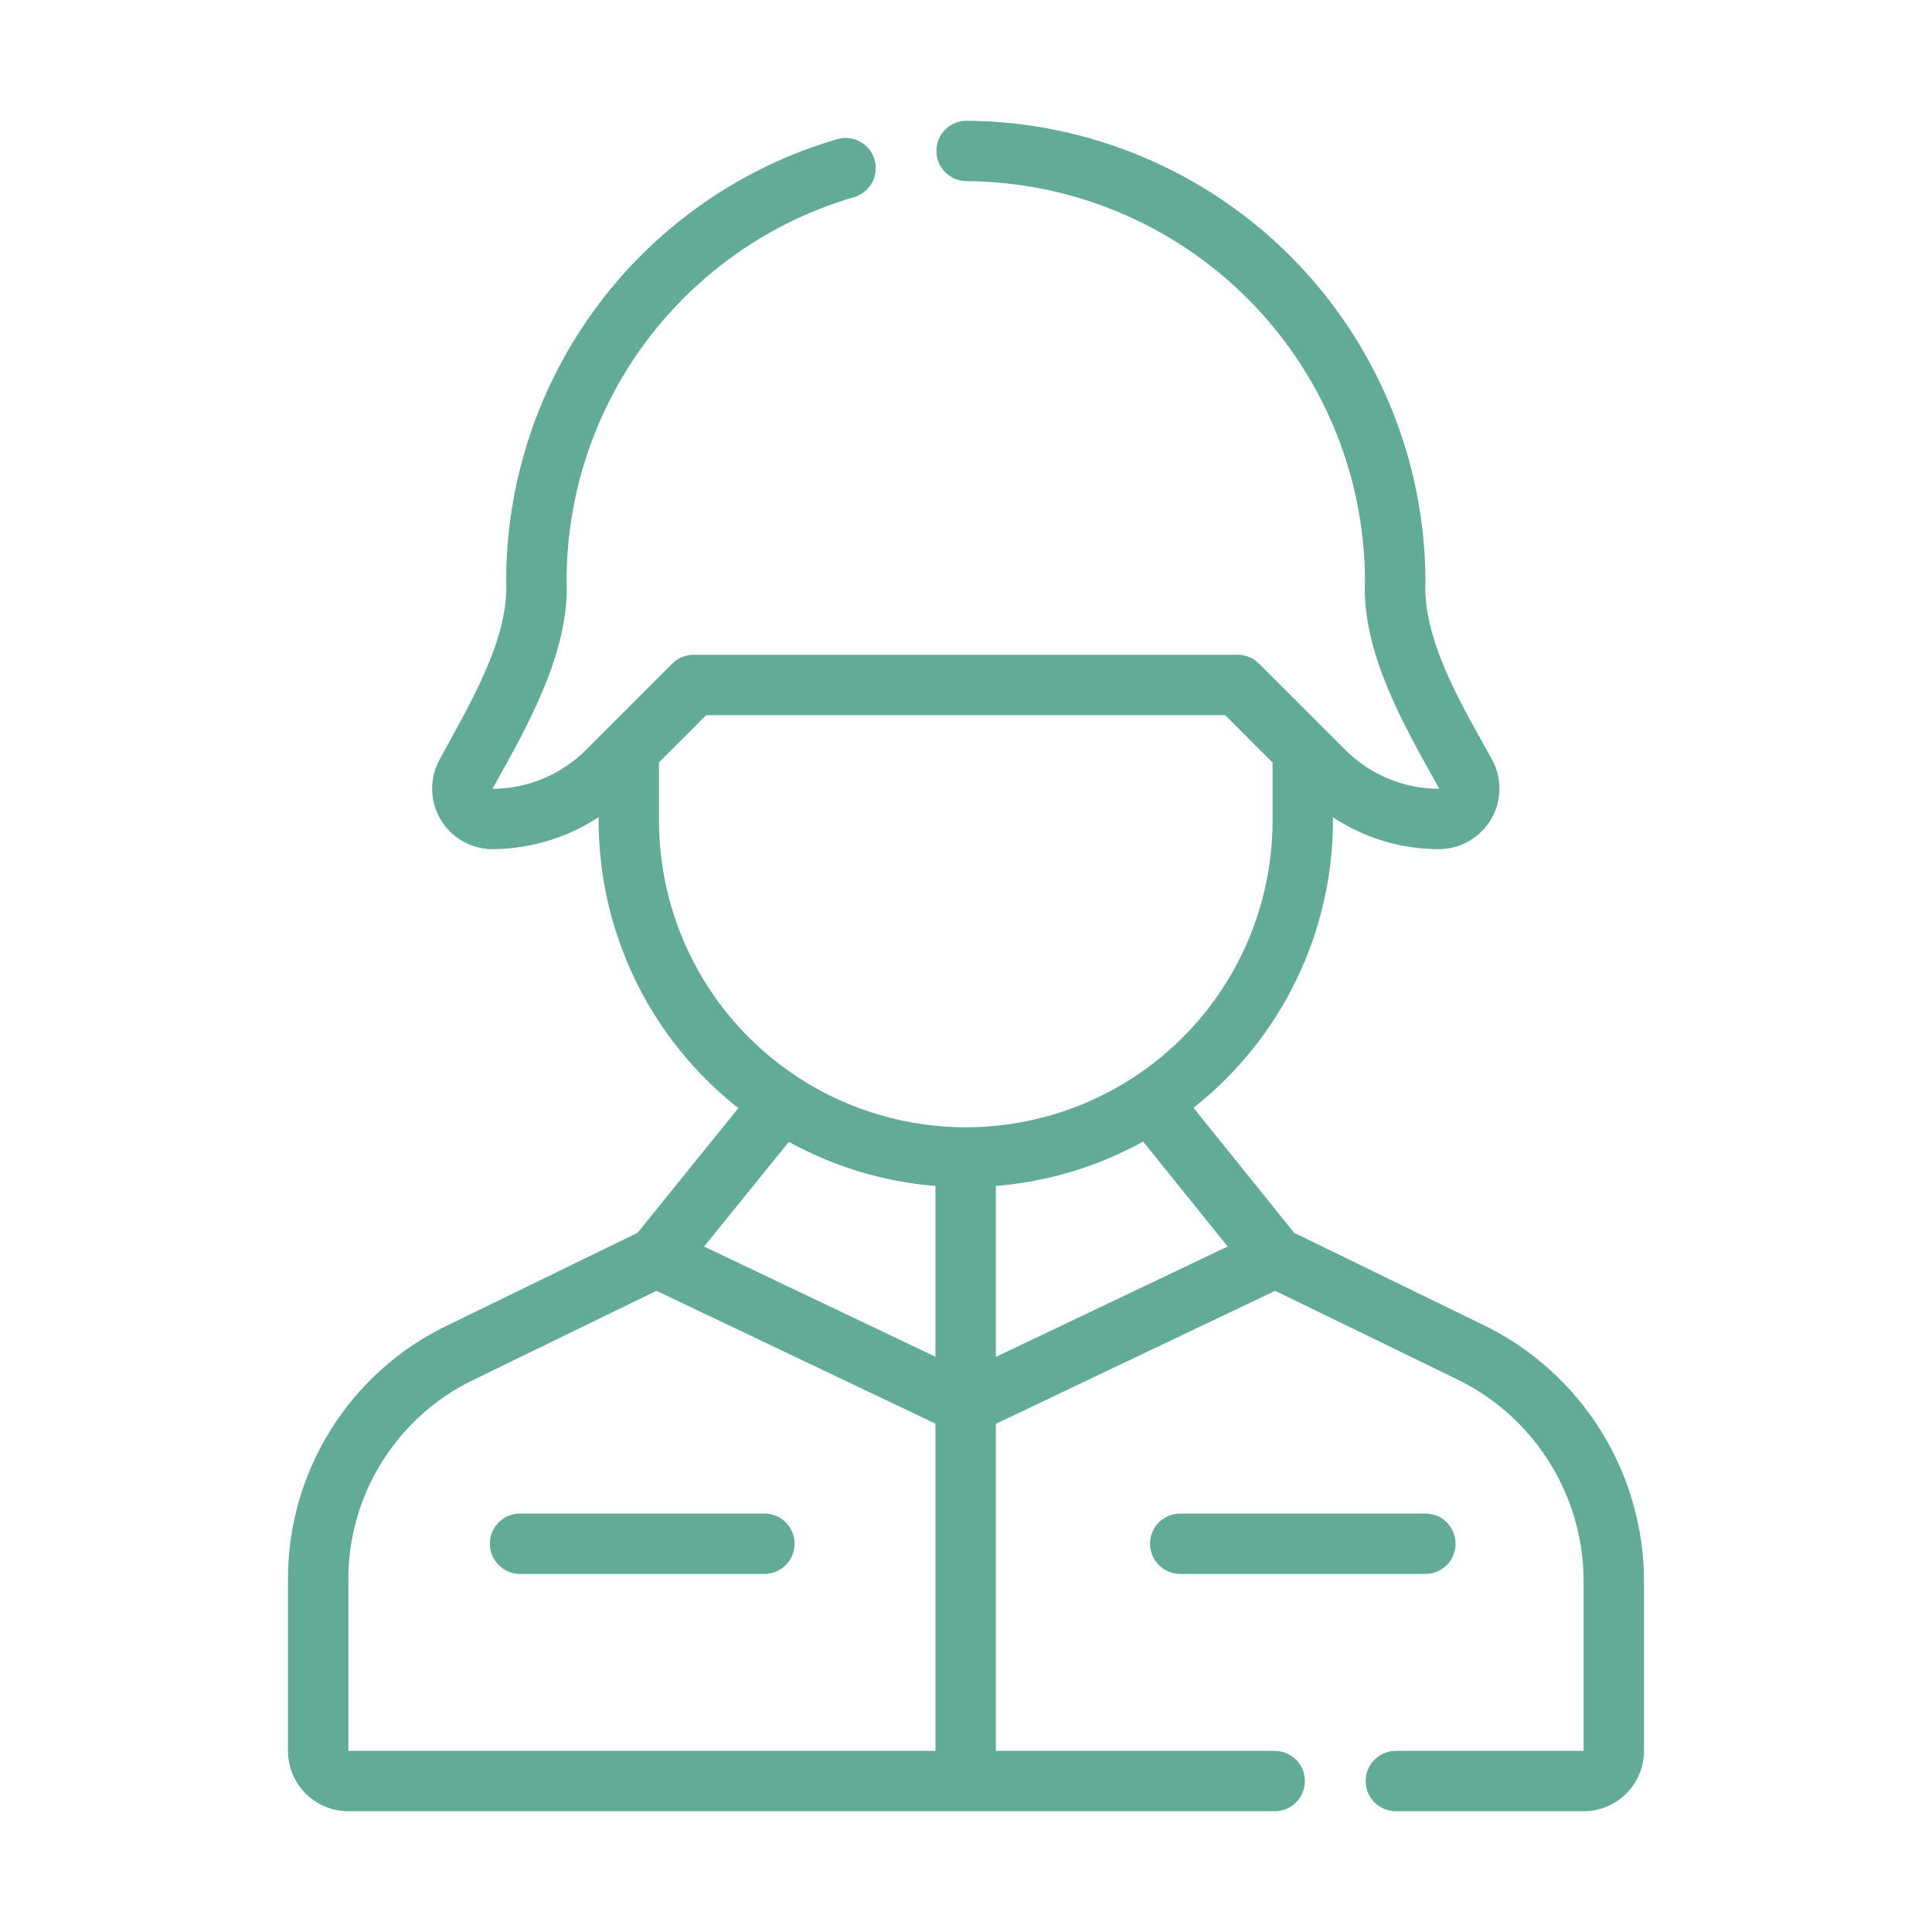 <svg width="32" height="32" viewBox="0 0 32 32" fill="none" xmlns="http://www.w3.org/2000/svg">
<g id="Component 15">
<path id="Vector" d="M24.588 21.955L21.436 20.42L19.768 18.349C20.488 17.781 21.069 17.058 21.469 16.234C21.869 15.41 22.078 14.506 22.078 13.589V13.537C22.601 13.882 23.213 14.066 23.84 14.065C24.012 14.063 24.18 14.018 24.33 13.932C24.479 13.847 24.604 13.724 24.693 13.576C24.781 13.429 24.83 13.261 24.835 13.089C24.84 12.916 24.8 12.746 24.72 12.594C24.25 11.739 23.556 10.625 23.61 9.615C23.601 7.6 22.797 5.67 21.374 4.244C19.95 2.818 18.021 2.012 16.006 2C15.874 2.001 15.748 2.054 15.655 2.147C15.562 2.241 15.51 2.367 15.51 2.499C15.509 2.63 15.561 2.757 15.653 2.851C15.746 2.945 15.871 2.998 16.003 3C17.754 3.01 19.43 3.71 20.667 4.949C21.904 6.188 22.602 7.865 22.609 9.615C22.55 10.813 23.273 12.05 23.84 13.065C23.549 13.065 23.262 13.008 22.994 12.897C22.726 12.786 22.483 12.622 22.278 12.416L20.853 10.992C20.807 10.945 20.752 10.908 20.691 10.883C20.63 10.858 20.565 10.845 20.5 10.845H11.49C11.424 10.845 11.359 10.858 11.298 10.883C11.237 10.909 11.182 10.945 11.135 10.992L9.709 12.418C9.297 12.831 8.739 13.063 8.156 13.065C8.723 12.052 9.44 10.805 9.384 9.615C9.386 8.185 9.85 6.794 10.707 5.649C11.565 4.504 12.77 3.668 14.143 3.266C14.206 3.248 14.265 3.217 14.316 3.176C14.368 3.135 14.411 3.085 14.443 3.027C14.475 2.97 14.495 2.907 14.502 2.841C14.51 2.776 14.504 2.71 14.486 2.647C14.468 2.583 14.438 2.524 14.396 2.473C14.355 2.422 14.305 2.379 14.247 2.347C14.19 2.315 14.126 2.295 14.061 2.288C13.996 2.281 13.93 2.286 13.866 2.305C12.285 2.767 10.897 3.73 9.909 5.048C8.92 6.365 8.386 7.968 8.384 9.615C8.438 10.612 7.731 11.741 7.274 12.594C7.194 12.746 7.154 12.916 7.158 13.088C7.162 13.259 7.211 13.427 7.299 13.575C7.387 13.723 7.511 13.846 7.66 13.931C7.809 14.017 7.978 14.063 8.15 14.065C8.777 14.063 9.391 13.879 9.915 13.534V13.589C9.916 14.507 10.124 15.412 10.525 16.238C10.926 17.063 11.509 17.787 12.23 18.354L10.559 20.42L7.406 21.955C6.612 22.337 5.942 22.937 5.476 23.685C5.009 24.433 4.764 25.299 4.77 26.18V29C4.77 29.265 4.875 29.519 5.063 29.707C5.25 29.894 5.505 30 5.77 30H21.12C21.251 29.998 21.377 29.945 21.469 29.851C21.561 29.758 21.613 29.631 21.613 29.5C21.613 29.369 21.561 29.242 21.469 29.149C21.377 29.055 21.251 29.002 21.12 29H16.494V23.583L21.121 21.38L24.151 22.854C24.773 23.16 25.297 23.633 25.664 24.221C26.032 24.809 26.227 25.487 26.23 26.18V29H23.12C22.987 29 22.86 29.053 22.766 29.146C22.672 29.24 22.62 29.367 22.62 29.5C22.62 29.633 22.672 29.76 22.766 29.854C22.86 29.947 22.987 30 23.12 30H26.23C26.495 30 26.749 29.894 26.936 29.707C27.124 29.519 27.229 29.265 27.23 29V26.18C27.227 25.3 26.978 24.438 26.511 23.691C26.045 22.945 25.379 22.343 24.588 21.955ZM10.915 13.589V12.627L11.697 11.845H20.293L21.078 12.631V13.589C21.078 14.937 20.543 16.23 19.59 17.183C18.637 18.136 17.344 18.671 15.997 18.671C14.649 18.671 13.357 18.136 12.403 17.183C11.45 16.23 10.915 14.937 10.915 13.589ZM15.494 19.643V22.472L11.662 20.647L13.065 18.913C13.814 19.326 14.642 19.575 15.494 19.643ZM5.77 29V26.18C5.765 25.486 5.957 24.805 6.324 24.217C6.692 23.628 7.218 23.155 7.843 22.854L10.873 21.38L15.494 23.58V29H5.77ZM16.494 19.643C17.351 19.574 18.182 19.324 18.934 18.908L20.334 20.646L16.494 22.475V19.643Z" fill="#61AB97"/>
<path id="Vector_2" d="M12.668 25.069H8.607C8.475 25.071 8.35 25.124 8.257 25.218C8.165 25.311 8.114 25.438 8.114 25.569C8.114 25.7 8.165 25.826 8.257 25.92C8.35 26.014 8.475 26.067 8.607 26.069H12.668C12.799 26.067 12.924 26.014 13.017 25.92C13.109 25.826 13.161 25.7 13.161 25.569C13.161 25.438 13.109 25.311 13.017 25.218C12.924 25.124 12.799 25.071 12.668 25.069Z" fill="#61AB97"/>
<path id="Vector_3" d="M24.109 25.569C24.109 25.503 24.096 25.438 24.071 25.378C24.046 25.317 24.009 25.262 23.963 25.215C23.917 25.169 23.861 25.132 23.801 25.107C23.74 25.082 23.675 25.069 23.609 25.069H19.548C19.415 25.069 19.288 25.122 19.194 25.215C19.101 25.309 19.048 25.436 19.048 25.569C19.048 25.701 19.101 25.829 19.194 25.922C19.288 26.016 19.415 26.069 19.548 26.069H23.609C23.675 26.069 23.74 26.056 23.801 26.031C23.861 26.006 23.917 25.969 23.963 25.922C24.009 25.876 24.046 25.821 24.071 25.76C24.096 25.7 24.109 25.634 24.109 25.569Z" fill="#61AB97"/>
</g>
</svg>
